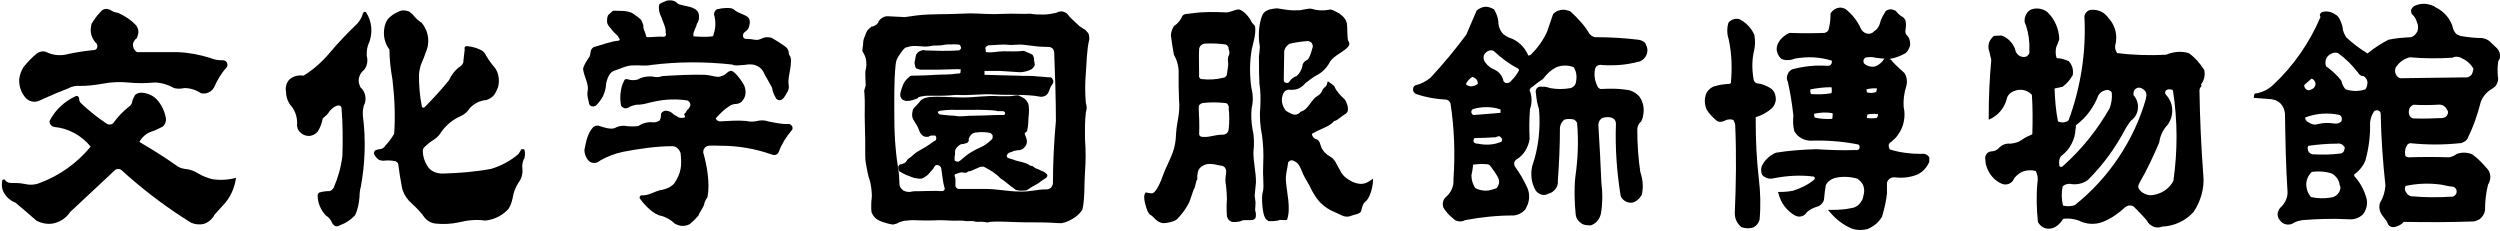 <svg xmlns="http://www.w3.org/2000/svg" viewBox="0 0 584.8 54.1">
<g>
	<path d="M383.3,9.3c-3.3-0.4-6.7-0.6-10-0.6c-0.1,0-0.1,0-0.2,0c-0.5-0.1-1-0.4-1.3-0.8c-1.1-1.9-2.6-3.5-4.3-5.1
		c-0.4-0.3-0.9-0.4-1.4-0.5c-1-0.1-2,0.2-2.7,0.9l-0.1,0.1l-1.4,4.1c-0.9,2-2.2,3.8-3.8,5.4l0,0c-0.2,0.1-0.4,0.2-0.6,0.2
		c-0.8-2-2.5-3.6-4.5-4.2c-0.4-0.2-0.8-0.4-1.2-0.7c-0.8-0.7-1.3-1.8-1.3-3c-0.1-0.9-0.4-1.9-0.9-2.7l-0.1-0.2
		c-0.5-0.3-1-0.5-1.6-0.6c-0.9-0.1-1.9,0.3-2.5,0.9L343,8.1c-2.6,3.5-5.4,6.9-8.4,10.1c-1,0.8-2.1,1.4-3.3,1.7l-0.1,0
		c-0.2,0.1-0.4,0.2-0.5,0.4c-0.2,0.3-0.2,0.7-0.1,1c0.1,0.3,0.4,0.6,0.7,0.7c2.3,0.8,4.7,1.2,7,1.3c0.1,0,0.2,0.1,0.3,0.1
		c0.3,0.1,0.6,0.5,0.7,0.8c0.9,5.8,1.1,11.7,0.7,17.6c0,0.2,0,0.4,0,0.6c0,1.4-0.7,2.8-1.8,3.7c-0.1,0.1-0.3,0.3-0.4,0.5
		c-0.3,0.5-0.4,1.2-0.2,1.8l0,0.1c0.6,1,1.4,1.9,2.2,2.5c0.3,0.3,0.6,0.6,1.1,0.7c0.6,0.2,1.3,0.1,1.8-0.2c3.7-0.7,7.5-1.1,11.4-1.1
		c1-0.1,2-0.6,2.7-1.4c0.1-0.2,0.2-0.4,0.3-0.6c0.7-1.3,0.8-3,0.2-4.4c-0.8-1.8-1.8-3.5-2.9-5c-0.2-0.3-0.2-0.6-0.2-0.9
		c0.1-0.4,0.3-0.7,0.7-0.9c1.6-1,2.6-2.8,2.9-4.6l0-0.1l0-0.1c-0.1-2.2-0.1-4.6,0.1-6.9c0.5-1.4,0.5-3-0.1-4.4c0-0.1,0-0.2,0.1-0.2
		c0.1-0.3,0.3-0.5,0.6-0.6l0.1-0.1c0.7-0.6,1.5-1.2,2.3-1.7l0.1-0.1c0.8-1.1,1.8-2,2.9-2.6c1.3-0.6,2.9-0.6,4.2-0.1
		c0.6,0.9,0.8,2,0.6,3.2c0,0.3-0.1,0.5-0.2,0.8c-0.2,0.4-0.7,0.8-1.1,0.9c-1.6,0.3-3.3,0.3-4.8,0c-0.6-0.2-1.3-0.4-1.9-0.3
		c-0.2-0.1-0.5,0-0.7,0c-0.3,0.1-0.6,0.4-0.7,0.7c-0.1,0.3-0.1,0.6,0,0.9c0.1,1.2,0.3,2.5,0.7,3.6c0.4,4.5-0.1,9.1-1.6,13.4
		c-0.4,1.9-0.2,3.9,0.8,5.6c0.3,0.5,0.8,0.8,1.3,1c0.6,0.2,1.2,0.1,1.7-0.2c0.5-0.1,1-0.4,1.4-0.8c0.6-0.6,0.9-1.4,0.8-2.1
		c0.3-4.1,0.5-8.3,0.5-12.6c0.1-0.7,0.5-1.4,1-1.8c0.6-0.2,1.3-0.2,2-0.1c0.1,0,0.2,0,0.3,0.1c0.3,0.1,0.5,0.4,0.7,0.7
		c0.4,4.2,0.2,8.5-0.4,12.7c-0.3,2.9-0.2,5.9,0.1,8.9c0.1,0.7,0.5,1.3,1,1.7c0.5,0.5,1.2,0.7,2,0.7c0.2,0,0.3,0,0.5,0l0.1,0
		c0.2-0.1,0.4-0.2,0.6-0.3c0.9-0.5,1.5-1.5,1.7-2.5c0.4-2.4,0.4-4.8,0.1-7.1c-0.2-4.4-0.4-8.9-0.7-13.4c0-0.1,0-0.3,0-0.4
		c0.1-0.6,0.4-1.1,0.9-1.4c0.6-0.2,1.4-0.3,2.1-0.1c0.3,0.1,0.5,0.2,0.7,0.4c0.3,0.3,0.4,0.7,0.4,1.1c-0.2,5.6,0.2,11.2,1.1,16.8
		c0.1,0.4,0.4,0.7,0.6,0.9c0.5,0.5,1.3,0.8,2.1,0.7c0.9-0.2,1.6-0.8,2.1-1.6l0.1-0.1c0.5-1.8,0.3-3.7-0.3-5.5
		c-0.5-3.3-0.7-6.6-0.7-9.9v-0.1c0-0.7,0.4-1.4,0.9-1.8l0.1-0.2c0.1-0.3,0.3-0.6,0.3-0.9c0.4-1.6,0.2-3.3-0.8-4.7
		c-0.8-0.9-1.9-1.5-3-1.6c-1.9-0.3-3.8-0.3-5.7-0.2c-0.2,0-0.3,0-0.5,0c-0.2-0.1-0.5-0.3-0.6-0.6c-0.7-1.3-0.9-3-0.5-4.3
		c0.1-0.2,0.2-0.4,0.4-0.5c0.3-0.2,0.7-0.3,1.1-0.2c2.9,0.2,5.8,0,8.7-0.8l0.1,0c0.8-0.3,1.4-0.9,1.7-1.7l0,0
		c0.3-0.8,0.2-1.6-0.2-2.3C384.9,9.9,384.1,9.4,383.3,9.3z M349.2,16.1c-0.9-0.4-1.7-1.2-2.1-2.1c-0.1-0.5-0.1-1,0.2-1.4
		c0.3-0.4,0.7-0.7,1.2-0.8c0.4-0.1,0.8,0,1,0.2c1.7,1.6,3.6,3,5.7,4.1c0.1,0.1,0.1,0.2,0.1,0.3c0,0.1,0,0.1,0,0.1
		c-0.4,0.8-1,1.6-1.7,2.3l-0.1,0.1c-0.2,0.3-0.5,0.5-0.8,0.5c-0.3,0.1-0.7,0-0.9-0.3c0,0-0.1-0.1-0.1-0.1c-0.2-1.1-0.9-2.1-1.9-2.6
		C349.7,16.3,349.4,16.2,349.2,16.1z M344.8,26.9c-0.2,0-0.4-0.1-0.5-0.3c-0.1-0.2-0.2-0.4-0.1-0.6c0-0.2,0.2-0.4,0.4-0.5l0,0
		c2.1-0.6,4.4-0.6,6.4,0.1c0,0.3,0,0.5,0,0.8C349,26.6,346.9,26.7,344.8,26.9z M344.6,38.5c0.9-0.1,1.9-0.2,3-0.1
		c0.4,0,0.8,0.1,1,0.4c0.6,0.8,1.2,1.6,1.7,2.5l0,0c0.4,0.6,0.5,1.4,0.2,2c-0.1,0.2-0.2,0.5-0.4,0.7c-0.8,0.3-1.7,0.6-2.5,0.6
		c-0.9,0-1.7-0.2-2.5-0.6c-0.6-0.9-0.9-1.9-0.9-3C344.4,40.2,344.5,39.4,344.6,38.5z M351.3,33c0,0.1-0.1,0.2-0.2,0.2
		c-1.7,0.7-3.6,0.8-5.4,0.4l-0.1,0l-0.1,0c-0.2,0-0.5-0.1-0.6-0.2c-0.2-0.2-0.3-0.4-0.2-0.6c0-0.2,0.1-0.4,0.2-0.5
		c1.6,0,3.3-0.1,5-0.2l0.1,0l0.1-0.1c0.2-0.1,0.5-0.2,0.7-0.1c0.2,0.1,0.4,0.3,0.5,0.5l0,0C351.4,32.5,351.4,32.8,351.3,33z
		 M344.1,20.2c-0.4,0-0.9-0.2-1.2-0.5c0.3-0.7,0.8-1.3,1.5-1.7c0.4,0.1,0.7,0.3,1,0.6c0.2,0.3,0.3,0.7,0.3,1
		C345.2,20,344.6,20.2,344.1,20.2L344.1,20.2z"/>
	<path d="M410.7,28.5c0-0.4,0-0.7,0-1.1c1.4-0.4,2.7-1.1,3.8-2.1c0.5-0.5,0.9-1.3,0.9-2.1c0-0.9-0.3-1.8-1-2.4
		c-1-0.7-2.2-1.2-3.4-1.3c-0.1,0-0.2-0.1-0.4-0.2c-0.2-0.2-0.4-0.5-0.4-0.8c-0.4-2.2-0.4-4.5,0.1-6.6c0.3-1.2,0.3-2.5,0.1-3.6l0-0.1
		c-0.7-1.6-1.9-2.9-3.5-3.7c-0.2-0.1-0.5-0.1-0.7-0.1h0c-0.7,0-1.3,0.3-1.8,0.8l-0.1,0.2c-0.4,1.3-0.3,2.7,0.1,3.9
		c0.7,3.3,0.8,6.6,0.5,10c0,0.1,0,0.2-0.1,0.2c-0.1,0.1-0.2,0.1-0.2,0.1l0,0l0,0c-1.2,0.1-2.4,0.2-3.6,0.6l-0.1,0
		c-0.9,0.4-1.6,1.1-1.9,2c-0.3,1-0.3,2.2,0.2,3.4c0.6,1,1.4,1.8,2.2,2.5c0.2,0.2,0.6,0.4,0.9,0.4c0.4,0,0.9-0.1,1.2-0.3
		c0.6-0.3,1.4-0.4,2-0.1c0.2,0.4,0.4,0.8,0.4,1.2c0.3,6.9,0.2,13.7-0.1,20.5v0.1c0,1.2,0.5,2.3,1.4,3.1l0.1,0.1
		c0.5,0.2,1.1,0.3,1.6,0.3c0.4,0,0.9-0.1,1.3-0.2l0.1-0.1c0.6-0.3,1.1-1,1.3-1.7c0.3-3.3,0.2-6.6-0.2-9.8
		C410.9,37.2,410.7,32.8,410.7,28.5z"/>
	<path d="M450.7,36.2c-0.4-0.2-0.8-0.3-1.3-0.2c-2.4,0-4.9-0.3-7.2-1c-0.1-0.1-0.2-0.1-0.2-0.2c-0.2-0.3-0.2-0.6-0.2-0.9
		c0.1-0.3,0.3-0.6,0.6-0.7l0.1-0.1c0.6-0.5,1.1-1,1.5-1.6c1.4-1.9,1.8-4.4,1.3-6.5c-0.1-1.6,0.1-3.2,0.6-4.8c0.3-1,0.2-2.2-0.4-3.1
		l-0.1-0.1c-0.9-0.8-1.9-1.7-2.8-2.7c-0.1-0.2-0.2-0.3-0.4-0.4c-0.1-0.1-0.2-0.1-0.3-0.1c1.4-0.2,2.7-0.7,3.9-1.4
		c0.5-0.5,0.8-1.1,1-1.7c0.1-0.9-0.1-1.8-0.7-2.4c-0.3-0.3-0.4-0.6-0.4-1c0.1-0.7,0.2-1.4,0.1-2.1c0-0.2-0.1-0.4-0.1-0.5
		c-0.2-0.4-0.5-0.7-0.9-0.9c-0.5-0.3-0.9-0.7-1.3-1.2l-0.1-0.1c-0.2-0.1-0.5-0.2-0.8-0.3c-0.6-0.1-1.2,0.1-1.6,0.5L441,2.8
		c-0.5,0.8-1,1.6-1.2,2.5c-0.2,0.9-0.7,1.6-1.5,2.1c-0.1,0.1-0.2,0.1-0.2,0.2c-0.5,0.3-1,0.4-1.6,0.2c-0.5-0.2-1-0.6-1.2-1.1
		c-0.8-1.8-2-3.3-3.6-4.6c-0.5-0.2-1-0.4-1.5-0.3c-0.8,0.1-1.4,0.5-1.9,1.2l-0.1,0.1l0,0.1c0,1.1-0.1,2.3-0.4,3.5
		c0,0.2-0.1,0.4-0.2,0.5c-0.2,0.3-0.5,0.4-0.8,0.5c-2.7,0.1-5.4,0.1-8,0l-0.1,0l-0.1,0c-1.2,0.5-2.3,1.5-2.8,2.7
		c-0.1,0.3-0.2,0.6-0.2,1c0,0.9,0.4,1.7,1,2.3l0.2,0.1c0.1,0,0.1,0.1,0.2,0.1c0.9,0.3,2,0.2,2.9-0.2c2.9-0.5,5.8-0.4,8.6,0.5
		c0,0.1,0,0.2,0,0.3c0,0.3-0.1,0.5-0.3,0.7c-0.2,0.2-0.5,0.2-0.8,0.2c-2.7-0.2-5.4,0.1-8.1,0.8c-0.5,0.2-0.9,0.6-1.1,1.1
		c-0.3,0.6-0.3,1.3,0,1.8c0.6,2.6,1,5.2,1.3,7.9c-0.1,1.2-0.1,2.4,0.2,3.6l0.1,0.2c0.2,0.3,0.4,0.6,0.6,0.8c0.9,0.9,2.2,1.4,3.5,1.3
		c3.6-0.1,7.3,0.2,10.8,0.9c0,0,0.1,0.1,0.1,0.1c0.2,0.1,0.2,0.4,0.2,0.6c0,0.2-0.1,0.4-0.3,0.5c-0.2,0.1-0.4,0.2-0.6,0.1l-0.1,0
		l-0.1,0c-2.9,0.1-6,0-9-0.2c-3.1,0.1-6.3,0.3-9.3,0.8l-0.1,0c-1.3,0.5-2.4,1.5-3.1,2.6c-0.1,0.2-0.2,0.4-0.3,0.6
		c-0.2,0.6-0.2,1.4,0.1,2l0.1,0.1c0.2,0.2,0.3,0.3,0.5,0.4c0.6,0.4,1.4,0.5,2.1,0.3c3.1-0.6,6.2-0.8,9.3-0.4c0.1,0,0.1,0,0.2,0.1
		c0.1,0.1,0.1,0.2,0.1,0.3c0,0.1,0,0.2-0.1,0.3c-1.4,1.2-3.1,2-4.9,2.6c-1,0.2-2,0.3-3,0.3l-0.6,0l0.2,0.6c0.5,2,1.9,3.8,3.6,4.8
		c0.5,0.3,1.1,0.5,1.7,0.3c0.5-0.1,1-0.5,1.3-1c0.7-0.6,1.5-1,2.5-1.3c0.2-0.1,0.5-0.2,0.7-0.4c0.5-0.4,0.8-1,0.8-1.5
		c0.1-1,0.2-2.1,0.4-3.1c0.4-0.8,1.1-1.3,1.9-1.6c1.8-0.5,3.7-0.4,5.5,0.1c0.4,0.3,0.8,0.7,1.1,1.1c0.5,0.8,0.6,1.9,0.3,2.8l0,0.1
		c-0.1,0.5-0.2,0.9-0.5,1.3c-0.5,0.9-1.4,1.5-2.4,1.6c-1.4,0.3-2.9,0.4-4.3,0.4l-1.1,0l0.7,0.8c1.3,1.5,2.9,2.7,4.7,3.5
		c0.7,0.3,1.5,0.4,2.3,0.4c0.5,0,1-0.1,1.5-0.2c1.5-0.6,2.7-1.6,3.5-3l0-0.1c0.5-1.7,0.9-3.4,1.1-5.2v-2.6c0.1-0.3,0.3-0.6,0.5-0.8
		c0.4-0.3,0.9-0.5,1.5-0.4c1.7,0.2,3.5,0,5.2-0.7c1.2-0.6,2.1-1.6,2.7-2.9l0-0.1c0-0.2,0-0.4,0-0.6
		C451.4,36.9,451.2,36.5,450.7,36.2z M438.9,21.5c-0.7,0.3-1.5,0.3-2.2,0.1l-0.1-0.7c0.8-0.2,1.7-0.3,2.5-0.2
		C439,21,438.9,21.3,438.9,21.5z M439.3,26.7c0,0.2,0,0.4-0.1,0.6c-0.1,0.1-0.1,0.2-0.2,0.3c-0.8,0.1-1.5,0.1-2.3,0l0.1-0.8
		C437.5,26.6,438.4,26.6,439.3,26.7z M440.3,14.4c-0.5,0.5-1,0.9-1.6,1.1c-0.2,0.1-0.4,0.1-0.6,0.1c-0.8,0-1.5-0.2-2.1-0.8
		c-0.1-0.2-0.1-0.4-0.1-0.6c0-0.3,0.2-0.5,0.4-0.7c0.8-0.2,1.6-0.2,2.4,0c0.7,0.1,1.4,0.2,2.1,0.2C440.6,14,440.4,14.2,440.3,14.4z
		 M428.5,21.4c0,0.1-0.1,0.3-0.1,0.4c-1.6,0.3-3.2,0.3-4.8,0.2c-0.1-0.4-0.2-0.7-0.1-1.1c1.6-0.3,3.2-0.5,4.9-0.5
		C428.5,20.6,428.5,21,428.5,21.4z M428.7,26.5c0,0.4,0,0.9-0.1,1.3c-1.4,0.1-2.8,0-4.1-0.3c-0.1-0.3-0.2-0.6-0.1-0.9
		C425.8,26.3,427.3,26.2,428.7,26.5z"/>
	<path d="M514.9,19.7c0.7-0.9,1-2.2,0.7-3.4l-0.1-0.1c-0.9-1.4-2-2.7-3.4-3.7l-0.2-0.1c-1.7-0.5-3.6-0.3-5.2,0.4
		c-3.8,0.2-7.7,0.1-11.5-0.4c0,0,0,0,0-0.1c-0.4-0.5-0.5-1.2-0.4-1.8c0.1-0.3,0.2-0.7,0.2-1.1c0.2-1.9-0.5-3.8-1.8-5.2
		c-0.1-0.2-0.3-0.4-0.6-0.7c-0.9-0.9-2.2-1.3-3.4-1.2c-0.4,0-0.8,0.2-1.1,0.5c-0.4,0.4-0.6,0.9-0.5,1.4c0.4,8.1-0.9,16.3-3.7,23.9
		c-0.3,0.3-0.6,0.4-1,0.5c-0.5,0.1-1,0-1.5-0.2c-0.5-2.5-0.7-5.1-0.8-7.7l1.9-0.4l0.1-0.1c0.9-0.7,1.6-1.5,2.1-2.4l0.1-0.1
		c0.1-0.2,0.1-0.4,0.1-0.5c0.1-1-0.2-2-0.9-2.8l-0.1-0.1c-0.9-0.4-1.8-0.7-2.8-0.7c-0.3-0.8-0.3-1.8-0.1-2.6
		c0.3-0.6,0.5-1.2,0.7-1.8l0-0.1l0-0.1c-0.1-2.2-1-4.4-2.6-6c-0.1-0.1-0.1-0.1-0.2-0.2c-0.9-0.7-2.2-1-3.4-0.7
		c-0.8,0.2-1.4,0.8-1.7,1.6c-0.3,0.7-0.3,1.6,0.1,2.2c0.6,1.8,0.9,3.8,0.8,5.7l0,0.3c0.1,0.3,0,0.7-0.3,1c-0.4,0.5-1.1,0.5-1.7,0.3
		c-0.6-0.2-1-0.7-1.2-1.2c-0.1-0.2-0.1-0.5-0.2-0.7c-0.6-1.4-1.7-2.5-3.1-3l-0.1,0l-1.7,0.1l-0.1,0.1c-0.2,0.2-0.5,0.5-0.7,0.8
		c-0.5,0.8-0.6,1.8-0.3,2.6c0.1,0.6,0.3,1.1,0.4,1.7l0.1,0.4c-0.4,4.3-0.6,8.7-0.6,13.1l0,0.9l0.8-0.4c1.8-1,3.1-2.8,3.5-4.8
		c0.2-0.5,0.6-1,1.2-1.3c0.6-0.3,1.2-0.5,1.9-0.5c1,0,2,0.4,2.7,1.2c0.2,3,0.2,6.1,0.1,9.2c-0.9,0.4-1.8,0.8-2.6,1.4
		c-0.7,0.5-1.6,0.7-2.5,0.8l-0.1,0c-1-0.1-2,0.3-2.7,1.1c-0.4,0.4-1,0.7-1.6,0.7c-0.5,0-1,0.3-1.2,0.6c-0.3,0.4-0.4,0.9-0.3,1.3
		c0,0.5,0.1,1.1,0.3,1.7c0.6,1.8,1.9,3.3,3.6,4c0.5,0.2,1.1,0.2,1.6,0c0.5-0.2,1-0.6,1.2-1.2c0.4-0.6,1-1.1,1.7-1.5
		c1-0.5,2.3-0.6,3.4-0.3c0.4,0.8,0.6,1.7,0.4,2.7c-0.3,3-0.2,6.1,0.1,9.2l0.1,0.2c0.3,0.4,0.6,0.8,1,1c0.5,0.3,1,0.4,1.5,0.4
		c0.3,0,0.7-0.1,1-0.2c1-0.4,1.8-1.2,2.3-2.1c1.3-0.2,2.6,0,3.7,0.4c1.7,0.9,3.8,1,5.6,0.3c2-0.8,3.8-2.1,5.3-3.5
		c0.2-0.1,0.4-0.2,0.6-0.3c0.5-0.1,1,0,1.3,0.2c1.1,1.1,2.2,2.2,3.1,3.3c0.3,0.6,0.7,1,1.3,1.3c0.7,0.4,1.5,0.4,2.3,0.1
		c2.7-0.1,5.4-1.3,7.3-3.4c1.7-2.5,2.6-5.6,2.3-8.6v0c-0.5-6.6-0.8-13.3-0.9-19.8c0-0.4,0.2-0.8,0.5-1.1
		C514.8,19.8,514.9,19.7,514.9,19.7z M508.1,25.3c-0.1-1.2-0.7-2.4-1.5-3.2c-0.1-0.2-0.2-0.4-0.1-0.6c0-0.2,0.2-0.4,0.4-0.5
		c0.1,0,0.2-0.1,0.3-0.1c0,0,0.1,0,0.1,0l0.1,0l0.1,0c0.2,0,0.4,0,0.6,0.1c0.1,0.1,0.2,0.2,0.2,0.2c1.1,7,1.1,14.1,0.1,21.1
		c-0.8,1.6-2.4,2.8-4.2,3.2c-0.2,0-0.3,0.1-0.5,0.1c-0.9,0.2-1.9-0.1-2.6-0.6c-0.2-0.2-0.4-0.3-0.6-0.6c-0.2-0.2-0.4-0.6-0.3-0.9
		c0-0.2,0.1-0.4,0.2-0.6c1.8-3.1,3.3-6.3,4.7-9.6l0-0.1c0.2-1.3,0.7-2.5,1.5-3.5C507.7,28.6,508.3,26.9,508.1,25.3z M485.6,29.3
		c2.3-1.7,4.2-4.2,5.2-6.9c0.3-0.6,0.8-1,1.4-1.2c0.1,0,0.2-0.1,0.3-0.1l0.1,0c0.3-0.1,0.6-0.1,0.9,0.1c0.3,0.1,0.5,0.4,0.5,0.6
		c0.1,1.2-0.1,2.4-0.5,3.5c-2.9,5.1-6.6,9.7-11,13.6c-0.2,0.2-0.5,0.2-0.7,0c-0.1-0.1-0.1-0.2-0.1-0.3l0-0.1l0-0.1
		c-0.1-0.6,0-1.2,0.3-1.7c0.1-0.2,0.3-0.3,0.4-0.4c1.8-1.4,3-3.7,3.1-6C485.6,29.9,485.6,29.6,485.6,29.3z M482.5,43.6
		c0.4-0.4,1-0.6,1.6-0.6h0.1c1.4,0.3,3,0,4.2-0.9l0.1-0.1c3.5-3.5,6.4-7.5,8.7-11.9c0.4-0.7,0.9-1.4,1.3-1.9c1-0.7,1.6-1.9,1.6-3
		c0.1-1.1-0.3-2.1-1-2.9c-0.1-0.4,0-0.8,0.1-1.1c0.2-0.4,0.6-0.6,1-0.7c0.1,0,0.2,0,0.3,0c0.5,0.1,1,0.4,1.3,0.8
		c0.3,0.4,0.4,1,0.2,1.5c0,0,0,0.1,0,0.1l0,0.1c-2.7,9.7-8.8,18.8-16.7,25c-0.9,0.3-1.8,0.3-2.7,0.1C482.2,46.6,482.2,45,482.5,43.6
		z"/>
	<path d="M584.8,13.3c0.1-0.7-0.2-1.5-0.7-2l-1.8-1.7c-0.5-0.4-1.1-0.6-1.7-0.7c-1.7,0-3.4-0.2-5.1-0.5c-0.2-0.1-0.4-0.2-0.7-0.3
		c-0.6-0.4-1-1.2-1.1-1.9c-0.6-1.9-2-3.5-3.8-4.4c-0.4-0.3-0.8-0.5-1.2-0.6c-1.3-0.5-2.9-0.4-4.1,0.3c-0.2,0.2-0.4,0.4-0.5,0.6
		c-0.2,0.4-0.1,0.8,0.1,1.2c0.6,0.5,1,1.2,1.2,2c0.3,0.6,0.3,1.3,0.1,2c-0.3,0.6-0.8,1.2-1.5,1.4c-1.8,0.1-3.6,0.2-5.3,0.6
		c-1.8,0.9-3.4,2-4.9,3.2c-1.8-1.1-3.5-2.4-5-3.8C548.4,8,548,7.2,548,6.5c-0.2-0.9-0.5-1.8-1-2.5c-0.2-0.2-0.4-0.5-0.7-0.6
		c-0.8-0.6-2-0.9-3-0.6c0,0-0.1,0-0.1,0c-0.2,0.1-0.4,0.3-0.5,0.5c-0.1,0.2,0,0.5,0.1,0.7c-2.5,5.9-6.3,11.4-10.9,15.7
		c-1.2,1.2-2.8,2-4.5,2.2c-0.1,0.3-0.2,0.7-0.2,1c1.4,0.1,2.8,0.2,4.1,0.3c0.6,0.1,1.3,0.3,1.8,0.7c0.8,0.6,1.3,1.6,1.4,2.7
		c0.1,6.1,0.2,12.3,0.6,18.3c0,0.1,0,0.2,0,0.2c0,1.3-0.7,2.6-1.7,3.5c-0.3,0.3-0.5,0.8-0.6,1.2c-0.1,0.6,0.1,1.3,0.5,1.7
		c0.3,0.5,0.9,0.9,1.5,1c0.6,0.1,1.3,0,1.8-0.4c0.6-0.3,1.3-0.5,1.9-0.6c3.6-0.3,7.4-0.4,11-0.2c1.2,0.1,2.3-0.3,3.2-1.1
		c0.8-1,1.2-2.4,0.9-3.7c-0.5-1.9-1.5-3.8-2.8-5.2c0,0-0.1-0.1-0.1-0.2c0-0.1,0-0.2,0-0.3c0.1-0.1,0.2-0.2,0.3-0.2
		c1-0.8,1.8-1.8,2.3-3c0.8-2.9,1.2-5.9,1.1-8.9c0.1-0.8,0.3-1.7,0.8-2.4c0-0.1,0.1-0.1,0.1-0.2c0.2-0.2,0.4-0.3,0.7-0.3
		c0.3,0,0.5,0.1,0.7,0.3c0.2,0.2,0.2,0.5,0.2,0.7c0.1,5.5,0.5,11.1,1.1,16.6c-0.1,1.4-0.5,2.8-1.2,3.9c-0.1,0.2-0.2,0.5-0.2,0.7
		c-0.1,0.8,0.1,1.6,0.6,2.3l1.2,1.6c0.1,0.4,0.3,0.8,0.6,1c0.3,0.2,0.8,0.3,1.2,0.2c0.8-0.2,1.6-0.6,2.1-1.2
		c5.4,0.1,11,0.1,16.4-0.1c0.5-0.1,0.9-0.3,1.3-0.5c0.7-0.5,1.2-1.3,1.3-2.2c0-2,0.2-3.9,0.7-5.9c0.2-0.3,0.3-0.6,0.4-0.9
		c0.3-0.9,0.1-1.9-0.4-2.6c-1.1-1.3-2.3-2.6-3.7-3.6c-1.2-0.5-2.5-0.5-3.6-0.1c-0.5,0.4-1.2,0.7-1.8,0.8c-3.1-0.1-6.3-0.1-9.5,0
		c0,0,0,0,0,0c-0.2,0-0.4-0.1-0.6-0.2c-0.2-0.2-0.2-0.4-0.2-0.6c-0.1-0.7,0.1-1.5,0.5-2.1c0,0,0-0.1,0.1-0.1
		c0.2-0.2,0.4-0.3,0.7-0.3c3.8,0.4,7.7,0.4,11.5,0c0.2,0,0.4,0,0.5-0.1c0.6-0.2,1.2-0.6,1.4-1.2c1.2-2.4,2.1-5,2.8-7.6
		c0.3-1.6,1.4-3,2.8-3.8c0.3-0.2,0.6-0.4,0.8-0.6c0.5-0.6,0.8-1.5,0.6-2.3c-0.1-1.2-0.1-2.4,0.1-3.6C584.6,14,584.8,13.7,584.8,13.3
		z M539,19.9c0.6-0.5,1.1-1,1.7-1.5c0.4,0.1,0.7,0.4,0.8,0.7c0.2,0.3,0.2,0.7,0,1.1c-0.1,0.2-0.3,0.5-0.6,0.6
		c-0.3,0.2-0.6,0.3-0.9,0.3c-0.3,0-0.6-0.2-0.8-0.5C539,20.3,539,20.1,539,19.9z M539.4,28.1c-0.1-0.2-0.2-0.4-0.2-0.6
		c2.5-1,5.5-1.2,8.1-0.6c0.3,0.2,0.5,0.5,0.5,0.8c0,0.3,0,0.6-0.2,0.8c-0.4,0.3-1,0.5-1.5,0.4c-1.3-0.2-2.6-0.2-3.8,0.1
		c-0.6,0.2-1.2,0.2-1.8-0.1c-0.1-0.1-0.2-0.1-0.3-0.2C539.9,28.6,539.6,28.4,539.4,28.1z M547.4,44.4c-0.2,0.7-0.7,1.3-1.4,1.6
		c-0.2,0.1-0.5,0.2-0.8,0.2c-1.5,0.3-3.1,0.2-4.6-0.1c-0.8-0.9-1.2-2.1-1.1-3.4c0.1-0.9,0.6-1.9,1.3-2.5c1.6-0.2,3.2-0.1,4.7,0.4
		c1,0.6,1.7,1.6,1.8,2.7C547.5,43.6,547.5,44,547.4,44.4z M548.2,35.5c-0.2,0.2-0.4,0.4-0.7,0.4c-2.1,0.3-4.3,0.3-6.4,0.2
		c-0.4,0-0.7-0.2-1-0.5c-0.2-0.3-0.3-0.7-0.3-1c0-0.2,0.1-0.3,0.2-0.5c2.2-0.3,4.4-0.5,6.7-0.5c0.4-0.1,0.9,0,1.3,0.3
		c0.2,0.2,0.4,0.4,0.5,0.6C548.4,34.9,548.4,35.2,548.2,35.5z M553.3,20.9c-1.5,0.5-3.1,0.5-4.6,0c-0.5-0.5-0.9-1.3-1-2
		c-1-1.3-2.3-2.5-3.6-3.4c-0.2-0.6-0.2-1.3,0.1-1.9c0.3-0.6,0.9-1,1.5-1.2c0.4-0.1,0.8-0.1,1.2,0c1.8,1.3,3.4,2.9,4.7,4.6
		c0.2,0.4,0.6,0.7,1,0.8c0.1,0,0.2,0,0.3,0c0.5,0.3,0.8,0.8,0.9,1.4C553.8,20,553.6,20.5,553.3,20.9z M562.7,43.5
		c2.7-0.6,5.6-0.7,8.4-0.3c0.9,0.2,1.8,0.4,2.8,0.5c0.3,0.1,0.6,0.4,0.7,0.7c0.1,0.3,0.1,0.7-0.1,1c-0.2,0.3-0.5,0.6-0.8,0.6
		c0,0-0.1,0-0.1,0c-3.2,0.2-6.4,0.2-9.6-0.1c-0.5-0.1-1-0.5-1.2-1C562.5,44.6,562.5,44,562.7,43.5z M572.5,26.8
		c-0.1,0.3-0.4,0.6-0.7,0.7c-0.1,0-0.2,0-0.3,0.1c-2.3,0.1-4.7,0.2-7.1,0.1c-0.5-0.2-0.8-0.6-0.9-1.1c-0.1-0.5,0-1,0.2-1.4
		c0.2-0.3,0.6-0.6,0.9-0.7c1.8,0.1,3.7,0.1,5.5,0c0.6-0.1,1.3,0,1.7,0.4c0.3,0.2,0.5,0.6,0.7,0.9C572.7,26.1,572.7,26.5,572.5,26.8z
		 M578.2,17.4c-0.3,0.4-0.7,0.6-1.1,0.7c-0.1,0-0.2,0-0.3,0c-5.1,0.1-10.3,0.1-15.3,0.2c-0.5-0.1-0.9-0.5-1.1-1
		c-0.2-0.5-0.2-1,0-1.5c0.1-0.2,0.2-0.3,0.3-0.4c0.7-1,1.8-1.7,3-2c3.3,0.3,6.7,0.3,10,0.1c0.5-0.3,1.1-0.3,1.7-0.1
		c0.1,0,0.3,0.1,0.4,0.2c1.2,0.5,2.2,1.4,2.8,2.5C578.5,16.5,578.4,17,578.2,17.4z"/>
	<path d="M278.4,47.5C278.4,47.5,278.4,47.5,278.4,47.5C278.4,47.6,278.4,47.7,278.4,47.5z"/>
	<path d="M293.2,35.6c0.2-1.8,0.2-3.6-0.2-5.3c-0.3-1.7-0.4-3.4-0.2-5.1c0.4-1.6,0.3-3.2-0.1-4.8c-0.4-2.9-0.4-5.9,0.1-8.8
		c0.4-1.8,1-3.5,0.8-5.3c0-0.4-0.8-0.9-0.9-1.3c-0.5-1-1.7-2.5-2.9-2.8c-0.8,0-2.1,0.7-2.9,0.7c-3-0.1-5-0.2-8,0.2
		c-0.5,0.1-1,0.1-1.6,0.2c-0.1,0-0.2,0-0.3,0.1c-0.3,0.1-0.5,0.4-0.6,0.7c-0.4,0.8-1,1.5-1.8,2c-0.4,0.7-0.7,1.4-0.7,2.2
		c0.2,1.5,0.4,3,0.7,4.5c0.8,1.4,1.2,3,1.1,4.6c0,2,0,4,0.1,6c0.3,3.2-0.5,4.8-0.7,7.9c-0.1,3.5-1,5-2.4,8.1
		c-0.2,0.4-0.7,1.7-1.1,2.8c-0.5,1.2-1.3,2.8-2,3c-0.4,0.1-1.6-0.2-1.6-0.2c-0.1,0.1-0.3,0.5-0.3,0.6c-0.1,0.3,0,0.9,0,1.2
		c0.1,0.8,0.7,3,1.3,3.4c0.9,0.5,1,1,1.9,1.6c0.4,0.2,0.8,0.4,1.3,0.4c0.8,0,2.7-0.4,3.2-1c1.1-1.1,2.1-2.5,2.8-3.9
		c0.2-0.5,1.1-3.3,1.1-3.1c0.3-0.3,0.4-1.9,0.8-2.3c-0.1-0.6,0-1.3,0.2-2c0-0.1,0.1-0.1,0.1-0.2c0.4-0.7,1.1-1.1,1.9-1.3
		c1.5-0.2,2.1,0.2,3.6,0.4c0.4,0.1,0.7,0.4,0.8,0.7c0.2,0.4,0.1,0.7,0.1,1.2c-0.2,0.9-0.2,1.9,0,2.8c0.1,1,0.2,2.1,0.2,3.1
		c-0.1,1.3-0.1,2.6,0,3.9c0,0.2,0.1,0.4,0.2,0.6c0.2,0.4,0.6,0.7,1,0.8c0.4,0.1,1.7,0,2.1-0.2c0.7-0.5,2.7,0.1,3.2-0.5
		c0,0,0-0.1,0.1-0.1c0.3-0.4,0.2-1.5,0-1.9l0.1-1.8l-0.2-1.7c0.1-1,0.2-2.1,0.3-3.1C293.8,40.2,293.2,38.1,293.2,35.6z M287.4,30.3
		c0,0.4-0.3,0.8-0.6,1c-0.2,0.1-0.4,0.2-0.6,0.2c-0.9,0-1.7,0.1-2.6,0.3c-0.8,0.2-1.7,0.3-2.5,0.2c-0.2,0-0.4-0.2-0.5-0.3
		c-0.1-0.2-0.1-0.3-0.1-0.5c0.1-1.5,0-4.4-0.1-5.9c0-0.3,0-0.6,0.2-0.8c0.2-0.2,0.4-0.3,0.7-0.4c1.7-0.2,3.5-0.2,5.3,0
		c0.3,0,0.6,0.2,0.7,0.5c0.1,0.2,0.2,0.4,0.1,0.7C287.6,26.4,287.6,29.1,287.4,30.3z M287.4,13.1c-0.3,0.4-0.1,1.4-0.1,1.9
		c0,0.5-0.2,1.7-0.3,2.3c0,0.3-0.1,0.5-0.4,0.7c-0.1,0.1-0.3,0.2-0.5,0.2c-1.6,0.4-3.3,0.5-5,0.3c-0.2,0-0.4-0.1-0.5-0.3
		c-0.1-0.2-0.2-0.4-0.1-0.6v0c0-1.7-0.1-4.5,0-6.2c0.1-0.4,0.3-0.8,0.7-1c0.2-0.1,0.4-0.2,0.7-0.2c1.6-0.1,3.3,0,4.8,0.2
		c0.3,0.1,0.6,0.4,0.7,0.8c0,0.1,0,0.2,0,0.3C287.7,12.1,287.6,12.7,287.4,13.1z"/>
	<path d="M316.3,42.5c-1.3-0.7-2.3-1.4-2.9-2.8c-0.8-1.2-1-2.4-2.3-3.1c-0.9-0.5-1.6-1.2-2-2.1c-0.4-1-0.3-1.6-1.3-2
		c-0.2,0-0.3-0.1-0.5-0.3c-0.2-0.2-0.4-0.5-0.4-0.9c2.4-1.4,4-1.6,5.2-3c0.5,0,1.4-0.8,1.8-1.1c0.6-0.5,1.3-0.6,1.4-1.4
		c0-0.2,0-0.4,0-0.6c0-0.5-0.5-1.8-0.9-2.1c-0.7-0.6-1.9-1.9-2.2-2.8c-0.1-0.3-1.3-1.1-1.6-1.3l-0.3,1c-0.2,0-0.2,0.4-0.4,0.4
		c-0.3,0.2-0.6,0.7-0.7,1c-0.6,1.1-1.2,0.9-2,1.9c-0.7,0.8-1.6,2.4-2.6,2.7c-0.3,0.1-0.5,0.2-0.6,0.4c-0.2,0.2-0.5,0.3-0.8,0.4
		c-0.6,0.2-1.8-0.5-2.4-0.9c-0.2-0.2-0.3-0.4-0.4-0.6c-0.6-1-0.7-2.2-0.3-3.2c0.1-0.3,0.2-0.5,0.4-0.7c0.3-0.3,0.8-0.5,1.3-0.4
		c0.2,0,0.4,0,0.6,0c1.1,0,2.2-0.6,2.9-1.5c0.9-0.7,1.8-1.4,2.7-1.9c1.4-0.7,2.5-1.9,3.2-3.3c1.1-1.4,2.6-1.9,3.9-3.1
		c0.2-0.2,0.4-0.4,0.5-0.7c0.1-0.3,0-0.6-0.2-0.9c-0.3-0.6-0.2-3.2-0.3-3.8c-0.1-1.1-0.7-1.8-1.6-2.5c-0.1-0.1-0.3-0.2-0.5-0.3
		c-0.6-0.3-1.6-1-2.2-0.7c-1.2,0.2-2.6,0.2-3.8-0.2c-1-0.3-2.5,0.4-3.5,0.3c-1.3,0.1-2.5-0.1-3.8-0.3c-0.5-0.1-1-0.2-1.5-0.1
		c-1.1,0.1-2.2,0.4-2.8,1.3c-0.9,1.9-1.1,4.8-0.8,6.9c0.3,1.2-0.2,2.5-0.1,3.8c0,1.8,0,3.7,0.1,5.5c0.3,1.9,0.3,3.8,0.2,5.8
		c-0.2,2.1,0,4.3,0.4,6.3c0.3,2.1,0.4,4.3,0.3,6.5c0,1.7-0.1,1.8,0,3.5c0,1.4,0.2,2.4-0.2,3.7c-0.2,1.2,0,4.5,0.6,5.6
		c0.2,0.4,0.5,0.6,0.8,0.8c0.4,0.1,2.2,0,2.5-0.2c0.3-0.2,1.9,0.2,1.9-0.2c0.9-2.7-0.1-6.2-0.3-9c-0.1-1.5,0.3-2.6,0.5-4.1
		c0-0.2,0.1-0.4,0.3-0.5c0.2-0.2,0.4-0.2,0.7-0.2c1.3,0.5,1.5,0.9,2.1,2.2c0.5,1.4,1.1,2.3,1.9,3.7c0.8,1.8,2,3.6,3,4.4
		c1.7,1.5,2.8,1.7,4.4,2.5c0.1,0,0.1,0.1,0.2,0.1c0.6,0.3,1.4,0.4,2.1,0.1c0.7-0.3,2.1-0.4,2.4-1.1c0.2-0.9,0.4-1.9,1.2-2.4
		c1.1-1.2,1.6-3.7,1.6-5.2C320,42.5,319.1,43.7,316.3,42.5z M300.4,12c0.1-0.7,0.5-1.2,1-1.6c0.1-0.1,0.3-0.2,0.4-0.2
		c1.3-0.3,2.7-0.5,4.1-0.6c0.3,0,0.7,0.2,0.9,0.4c0.2,0.3,0.3,0.6,0.3,0.9c-0.2,0.7-0.7,2.7-1.3,3.1c-0.5,0.2-0.9,0.6-1.1,1.1
		c0,0,0,0.1,0,0.2c-0.2,1-0.7,1.9-1.4,2.5c-0.7,0.2-1.3,0.7-1.7,1.3c-0.1,0.2-0.3,0.3-0.5,0.3c-0.2,0-0.4,0-0.6-0.2
		c-0.2-0.1-0.2-0.3-0.2-0.6L300.4,12z"/>
	<path d="M7.3,23.7c0.7,0.2,1.4,0.1,2-0.2c1.3-0.6,2.7-1.2,4.1-1.8c0.8-0.3,1.7-0.7,2.5-1c0.9-0.5,1.9-0.7,2.9-0.6
		c1.7,0,3.4-0.2,5.1-0.5c2-0.4,4.1-0.5,6.1-0.3c2,0.2,4.1,0.2,6.1,0c1.6,0,3.2,0.5,4.6,1.3c0.8,0.2,1.6,0.2,2.4,0
		c1.4,0,2.7,0.4,3.9,1.2c0.4,0.1,0.9,0.1,1.3,0c0.8-0.2,1.4-0.7,1.8-1.4c0.7-1.6,1.6-3.2,2.8-4.5c0.2-0.2,0.3-0.4,0.3-0.7
		c0-0.3-0.1-0.6-0.3-0.8c-0.2-0.2-0.5-0.3-0.8-0.3c-0.9,0-1.9-0.1-2.8-0.5c-2.5-0.8-5.1-1.3-7.7-1.4h-0.7c-2.9,0-5.9,0-8.8,0
		c-0.2-0.1-0.4-0.2-0.5-0.4c-0.4-0.4-0.5-0.9-0.5-1.5c0.1-0.5,0.4-1,0.8-1.3C32,9,32.2,8.5,32.3,8c0.2-0.7,0-1.4-0.4-2
		c-1.2-1.3-2.7-2.3-4.3-3c-0.7-0.1-1.3-0.3-1.8-0.7C25.4,2.2,25,2,24.7,2.1c-0.4,0-0.9,0.3-1.1,0.6c-0.9,0.9-1.6,1.9-2.2,2.9
		c0,0.2-0.1,0.4-0.1,0.6C21,7.6,21.5,9,22.4,10c0.1,0.1,0.3,0.3,0.3,0.4c0.1,0.3,0.1,0.6,0,0.8c-0.1,0.3-0.4,0.5-0.7,0.5
		c-2,0.2-4,0.5-5.9,0.9c-1.7,0.5-3.6,0.4-5.2-0.4c-0.1,0-0.2,0-0.2-0.1c-0.8-0.2-1.6,0-2.2,0.5c-1.1,0.9-2.1,2-3,3.1
		c-0.5,0.8-0.9,1.8-1,2.8c-0.1,1.7,0.5,3.4,1.7,4.6C6.6,23.4,6.9,23.6,7.3,23.7z"/>
	<path d="M49.6,41.9c-1.1-0.3-2.2-0.7-3.2-1.3c-0.9-0.6-2-1-3.2-1.1c-0.8-0.1-1.5-0.4-2.1-0.9c-2.7-1.9-5.6-3.7-8.5-5.4
		c0.6-1.1,1.6-2,2.8-2.4c0.9-0.3,1.7-0.7,2.5-1.1c0.1-0.1,0.2-0.1,0.3-0.2c0.5-0.5,0.7-1.2,0.6-1.9c-0.3-1.6-1-3.1-2.1-4.3
		c-0.8-0.9-2.1-1.5-3.4-1.6c-0.6-0.1-1.2,0.1-1.7,0.5c-0.3,0.5-0.6,1.1-0.7,1.7c0,0.1,0,0.2-0.1,0.3c-0.1,0.3-0.4,0.6-0.7,0.8
		c-1.4,1.1-2.6,2.4-3.6,3.8c-0.1,0.1-0.3,0.2-0.5,0.3c-0.4,0.1-0.8,0-1.1-0.2c-2.1-1.4-4.1-3-6-4.8c-0.3-0.3-0.4-0.7-0.4-1.1
		c0,0,0-0.1,0-0.1c-0.1-0.2-0.2-0.3-0.3-0.4c-0.2-0.1-0.3-0.1-0.5,0c-2.6,1.2-4.8,3.2-6.1,5.8c0,0.3,0,0.6,0.2,0.8
		c0.2,0.3,0.5,0.5,0.9,0.6c3.3,0.3,6.4,2,8.5,4.6c-3.1,3.8-7.3,6.8-11.9,8.5c-1.2,0.5-2.5,0.5-3.7,0.2c-1-0.2-2-0.2-3-0.2
		c0,0-0.1,0-0.1,0c-0.6,0-1.1-0.3-1.4-0.8c0,0-0.1,0-0.1,0c-0.1,0-0.2,0-0.3,0c-0.1,0.1-0.2,0.2-0.2,0.3c-0.1,0.7-0.1,1.4,0.1,2.1
		c0.5,1.3,1.6,2.5,3,3c1.7,1.4,3.3,2.8,4.9,4.2c1.1,0.6,2.5,0.9,3.8,0.7c1.7-0.3,3.2-1.3,4.1-2.7l10.6-9.9c0.1,0,0.2-0.1,0.2-0.1
		c0.4-0.1,0.7-0.1,1.1,0.1c4.5,4.1,9.4,7.9,14.5,11.2c0.6,0.4,1.3,0.8,1.9,1.2c0.9,0.4,2,0.5,2.9,0.3c1.1-0.3,2.1-1.2,2.6-2.2
		c0.6-0.7,1.3-1.4,1.9-2.1c1.7-1.7,2.8-4.1,3.1-6.5C53.3,42.1,51.4,42.2,49.6,41.9z"/>
	<path d="M85.5,2.8c-0.1-0.1-0.3,0-0.4,0C85.1,2.9,85,3,84.9,3.1c-0.2,0.9-0.7,1.7-1.3,2.4c-2.3,2.2-4.6,4.6-6.6,7
		c-1.7,2-3.7,3.8-6,5.2c-1.2-0.2-2.4,0.1-3.3,0.9c0,0-0.1,0.1-0.1,0.1c-0.6,0.7-0.9,1.8-0.7,2.7c0,1.1,0.3,2.1,0.9,3
		c1.1,1.2,1.7,2.7,1.7,4.3c0,0,0,0.1,0,0.1c-0.1,0.8,0.1,1.6,0.7,2.1c0.5,0.6,1.3,0.9,2,0.9c0.8,0,1.6-0.4,2.1-1
		c0.6-0.9,1-2,1.2-3.1c0.6-0.5,1.2-1,1.6-1.7c0.5-0.6,1.1-1.1,1.8-1.3c0,0,0.1,0,0.1,0c0.2-0.1,0.5,0,0.6,0.1
		c0.2,0.1,0.3,0.3,0.3,0.6c0.3,3.6,0.3,7.3,0.2,11c-0.3,2.6-1,5.1-2,7.4c0,0.1-0.1,0.1-0.1,0.2c-0.2,0.3-0.5,0.6-0.9,0.7
		c-0.8,0-1.6,0.1-2.3,0.3c-0.1,0-0.2,0.1-0.3,0.2c-0.1,0.1-0.2,0.3-0.2,0.5c0,1.7,0.7,3.4,1.9,4.7c0.7,0.4,1.2,1,1.5,1.8
		c0.2,0.3,0.5,0.6,0.8,0.7c0.3,0.1,0.7,0,1-0.2c1.4-0.5,2.6-1.3,3.6-2.4c0.6-1.4,0.9-2.8,1-4.3c0-0.8,0.1-1.6,0.3-2.3
		c1-5.4,1.2-11,0.5-16.5c-0.1-0.8,0-1.7,0.2-2.5c0.3-0.5,0.4-1,0.4-1.6c0-1-0.4-2-1.2-2.7c-0.2-0.5-0.4-1-0.4-1.5
		c0-0.9,0.4-1.8,1.1-2.4c0.1-0.1,0.1-0.1,0.2-0.2c0.7-0.9,0.9-2.1,0.6-3.2c-0.1-1.1,0.1-2.3,0.6-3.3c0-0.1,0.1-0.2,0.1-0.3
		c0.7-2.2,0.4-4.6-0.8-6.5C85.7,2.9,85.6,2.8,85.5,2.8z"/>
	<path d="M122.7,35.1c0-0.1-0.1-0.2-0.3-0.2c-0.1,0-0.3,0-0.4,0c-0.1,0.1-0.2,0.2-0.2,0.3l-0.5,0.8c-1.8,1.6-4.1,2.8-6.4,3.5
		c-3.7,0.7-7.6,1-11.4,1.1c-1.2,0-2.4-0.4-3.2-1.3c-0.9-1.2-1.4-2.6-1.4-4.1c0-0.3,0.2-0.6,0.4-0.8c0.7-0.7,1.5-1.3,2.3-1.8
		c0.6-0.4,1.2-1,1.6-1.7c1.2-1.7,2.8-3,4.7-3.8c0.8-0.4,1.5-1,2-1.8c1-1.1,2.4-1.8,3.9-1.9c0.9-0.3,1.7-0.9,2.1-1.7
		c0.2-0.4,0.4-0.8,0.6-1.3c0.4-1.5,0.2-3.2-0.7-4.5c-0.8-0.9-1.5-1.9-2.1-2.9c-0.2-0.5-0.6-1-1.2-1.3c-1-0.5-2.1-0.8-3.2-0.9
		c-0.1,0-0.2,0-0.3,0c-0.2,0.1-0.3,0.2-0.3,0.3c-0.1,0.2,0,0.3,0,0.5c-0.1,0.9-0.2,1.8-0.3,2.6c0,0.1,0,0.2,0,0.3
		c-0.1,0.4-0.4,0.8-0.7,1c-1.2,0.8-2.1,2-2.7,3.3c-1.8,2.2-3.7,4.3-5.7,6.3c-0.1,0.1-0.2,0.1-0.3,0.1c-0.1,0-0.2-0.1-0.3-0.2
		c-0.5-2.4-0.7-4.9-0.7-7.3c0-0.8,0.2-1.6,0.4-2.4c0.5-1.2,1-2.4,1.4-3.6c0.1-0.4,0.3-0.8,0.3-1.2c0.3-1.9-0.3-3.8-1.5-5.2
		c-0.7-0.4-1.3-1-1.8-1.6c-0.3-0.4-0.7-0.7-1.1-1c-0.8-0.3-1.7-0.4-2.4,0c-1,0.4-1.9,1-2.6,1.8c-0.4,0.6-0.7,1.3-0.8,2.1
		c-0.3,1.7,0.1,3.6,1.2,5c0,2.4,0.3,4.7,0.7,7c0.5,4.2,0.7,8.5,0.4,12.7c-0.6,1-1.3,2-2.1,2.8c0,0.1-0.1,0.1-0.1,0.2
		c-0.3,0.3-0.7,0.6-1.2,0.6c-0.3,0-0.5,0.1-0.8,0.2c-0.1,0-0.3,0.1-0.4,0.3c-0.1,0.2-0.2,0.4-0.1,0.6c0.2,0.5,0.6,1,1,1.3
		c0.3,0.2,0.8,0.3,1.2,0.3c0.9-0.1,1.8-0.1,2.7,0.1c0.1,0,0.3,0.1,0.4,0.2c0.3,0.2,0.4,0.5,0.4,0.9c0.2,1.6,0.5,3.3,0.8,4.9
		c0.2,1.2,0.8,2.3,1.6,3.2c1.2,1.1,2.3,2.2,3.3,3.4c0,0.1,0.1,0.2,0.2,0.3c0.6,0.9,1.6,1.6,2.8,1.7c1.8,0.2,3.7,0.1,5.5-0.3
		c2-0.5,4.1-0.7,6.1-0.4c2.1-0.2,4.1-1.2,5.5-2.8c0.6-1,0.9-2.2,1.1-3.4c0.3-1.2,0.9-2.3,1.6-3.3c0.4-0.8,0.6-1.7,0.5-2.6
		c-0.1-0.8,0-1.5,0.3-2.2c0,0,0-0.1,0.1-0.1C122.8,36.6,122.9,35.9,122.7,35.1C122.7,35.2,122.7,35.1,122.7,35.1z"/>
	<path d="M137.5,21c-0.3,1.6,0.2,2.3,0.3,3.3c0,0.1,0.1,0.1,0.1,0.2c0.2,0.3,0.5,0.4,0.8,0.4c0.3,0,0.6-0.1,0.8-0.3
		c0.6-0.6,1.2-1.4,1.6-2.2c0.5-1.3,0.6-1.6,0.7-3c0.3-1.1,0.7-2.3,1.7-2.8c1.7-0.5,2.9-1.3,4.6-1.3c1.4-0.1,2.8,0.2,4.2-0.1
		c6.3-0.8,12.7-0.8,19-0.1c0.8,0.4,1.8,0.1,2.7,0.1c1-0.1,1-0.2,2-0.1c0.3,0,0.6,0.1,0.8,0.2c0.9,0.3,1.7,1.1,2,2l1.8,3.2
		c0.1,0.9,0.5,1.8,1,2.6c0,0,0.1,0.1,0.1,0.1c0.3,0.2,0.6,0.3,0.9,0.2c0.3-0.1,0.6-0.3,0.8-0.6c0.5-0.8,1.3-1.8,1.1-2.8
		c-0.3-1.8,0.5-3.6,0.5-5.4c0.1-0.5,0-1-0.2-1.5c0,0,0,0,0,0c-0.2-0.2-0.3-0.5-0.3-0.8c0-0.3-0.1-0.6-0.3-0.9
		c-0.5-0.7-3.1-2.2-3.8-2.6c0,0-0.1,0-0.1,0c-0.8-0.2-1.6-0.1-2.3,0.3c-0.6,0.2-0.7,0.3-1.4,0.2c-1.2-0.2-0.7-0.1-1.9-0.2
		c-0.1,0-0.2,0-0.3,0c-0.2,0-0.4-0.2-0.5-0.3c-0.1-0.2-0.1-0.4-0.1-0.6c0.1-0.7,0.7-0.8,1.1-1.3c0.3-0.3,0.5-1.3,0.5-1.8
		c0-0.5-0.2-0.9-0.6-1.2c-0.5-0.4-2.4-1-2.9-1.5c-0.1-0.1-0.3-0.2-0.4-0.3c-0.6-0.4-2.8-0.2-3.4,0c-0.1,0-0.1,0-0.2,0
		c-0.4,0.1-0.6,0.4-0.8,0.8c-0.1,0.3-0.1,0.7,0.1,1.1c0,0,0,0.1,0,0.1c0.1,0.6,0.2,1.4,0.1,2.2c0,0-0.1,0.9-0.3,1.5
		c0,0.1,0,0.2-0.1,0.3c-0.1,0.3,0,0.3-0.2,0.4c-1.6,0.2-2.9,0.1-4.5,0c0-0.1,0-0.2,0-0.3c-0.1-0.8,0.7-1.8,0.8-2.6l0,0
		c0.4-0.5,0.6-1.3,0.5-1.9c0-0.2-0.1-0.7-0.2-0.8c-0.3-0.7-1.2-1.1-2-1.3c-0.5-0.2-2.4-0.4-2.8-0.8c-0.1-0.1-0.2-0.1-0.2-0.2
		c-0.5-0.4-1.2-0.6-1.9-0.5c-0.2,0-0.4,0-0.5,0.1c-0.5,0.2-1.5,0.5-1.7,0.9c-0.2,1,0,2,0.5,2.9c0.3,1,1.2,2.6,1,3.7
		c0,0,0.1,0.1,0.1,0.2c0,0.2,0,0.3-0.1,0.5c-0.1,0.1-0.3,0.2-0.4,0.2c-1.6-0.1-2.3,0.1-3.8,0.1c0,0,0,0,0,0c-0.1,0-0.2,0-0.3-0.1
		c-0.1-0.1-0.1-0.2-0.1-0.3c-0.2-1-0.7-1.4-0.6-2.4c0,0-0.4-1-0.4-1c0-0.4-2-1.7-2.3-1.9c-1.5-0.6-2.6-0.4-4.2-0.5
		c-0.4,0-0.9,0.7-1.2,0.9c-0.4,0.3-0.4,1.2-0.4,1.7c0.1,0.8,0.5,1.1,1,1.7c0.2,0.4,1.2,1.3,1.5,1.6c0.1,0.2,0.2,0.3,0.3,0.5
		c0.2,0.5,0.3,0.2,0,0.6c-1.7,0.1-4.3,1.1-5.9,1.5c-1.2,0.8-0.4,1.6-1.3,2.7c-0.4,0.6-1.2,1.8-1.2,2.5
		C136.6,17.8,137.7,19.6,137.5,21z"/>
	<path d="M184.5,29c-1.6,0.1-3.2-0.3-4.8-0.6c-0.8-0.3-1.8-0.3-2.6-0.1c-0.7,0.2-1.8,0.2-2.5,0c-2.3-0.2-3.9,0-6.3,0.1
		c-0.1-0.1-0.7-0.2-0.7-0.4c-0.1-0.4-0.3-0.2-0.1-0.4c0.9-1,1.9-2,3-2.7c0.5-0.4,1.2-0.6,1.8-0.6c0,0,0.1,0,0.1,0
		c0.6-0.1,1.1-0.4,1.4-0.9c0.1-0.1,0.1-0.2,0.2-0.3c0.5-0.8,0.5-1.9,0.2-2.8c-0.3-0.9-2.1-3.4-3-3.7c-0.7-0.2-1.3,0.7-1.9,1
		c-0.8,0.3-1.1,0.5-2,0.3c-0.8-0.2-1.6-0.3-2.3-0.4c-3.3-0.1-6.7,0.1-10.1,0.3c-0.7,0.3-1.5,0.3-2.3,0.1c-1.2-0.1-2.4,0.1-3.4,0.7
		c-0.7,0.2-1.5,0.2-2.2,0c0,0,0,0,0,0c-0.2-0.1-0.4-0.1-0.6-0.1c-0.2,0.1-0.4,0.2-0.4,0.4c-0.9,1.5-1.1,4.1-0.7,5.9
		c0.2,0.2,0.5,0.4,0.7,0.5c0.4,0.1,0.8,0,1.1-0.2c0.5-0.3,1.2-0.5,1.8-0.6c0.8,0,1.6-0.1,2.3-0.3c3.4-0.9,6.2-1.2,9.6-0.7
		c0.1,0.1,0.2,0.1,0.3,0.2c0.3,0.2,0.4,0.6,0.4,1c-0.2,0.4-0.4,0.8-0.7,1c-0.3,0.2-0.2,0.6-0.7,0.9c-0.2,0.4,0.4,0.6,0,0.9
		c-0.4,0.1-0.9,0.1-1.3,0c-0.4-0.3-0.8-0.5-1.2-0.7l0,0c-0.5-0.6-1.2-0.9-1.9-0.9c-0.1,0-0.2,0-0.4,0.1c-0.3,0.1-0.6,0.4-0.7,0.7
		c0.1,0.5-0.1,1.1-0.3,1.5c-0.5,0.3-1.1,0.5-1.7,0.4c-1.1-0.1-2.3,0.2-3.3,0.9c-0.9,0.1-1.8,0.1-2.7,0c-1-0.2-2,0-2.9,0.5
		c-0.9,0.3-2.5-0.2-3.4-0.5c-0.1,0-0.2-0.1-0.3-0.1c-0.4-0.1-0.9,0.1-1.2,0.3c-1.4,1.5-1.7,3.4-2.1,5.4c0,0.9,0.4,1.9,1,2.5
		c0.3,0.3,0.7,0.5,1.1,0.5c0.5,0.1,1.1-0.1,1.5-0.5c1.7-1,3.6-1.7,5.5-2.1c3.7-0.7,7.7-1.3,11.5-1.3c0.3,0,0.6,0.1,0.8,0.2
		c0.5,0.3,0.9,0.8,1.1,1.4c0.3,2.9,0.2,4.5-1.4,7c-0.6,0.8-1.8,1.4-2.9,1.6c-1.6,0.2-3.1,1.4-4.7,1.3c0,0,0,0,0,0
		c-0.2,0-0.3,0-0.4,0.1c-0.1,0.1-0.2,0.3-0.2,0.4c0,0.1,0.1,0.3,0.2,0.4c1.1,1.5,3.1,3.6,4.9,3.9c1.1,0.3,2.2,0.9,3,1.7
		c0.2,0.2,0.5,0.3,0.8,0.4c0.9,0.4,2,0.3,2.9-0.2c0.7-0.6,1.4-1.3,2-2c0.3-1,1.3-1.9,1.4-3c0.2-0.5,0.4-0.9,0.7-1.3
		c0.6-3.2-0.1-7.3-1-10.4c0-0.3,0-0.6,0.2-0.9c0.2-0.4,0.6-0.6,1-0.7c1.3-0.1,1.7,0,3.1,0c3.9,0,7.9,0.7,11.6,2
		c0.1,0,0.2,0.1,0.3,0.1c0.3,0.1,0.7,0.1,1-0.1c0.3-0.2,0.5-0.5,0.6-0.9c0.6-1.6,1.7-3.3,2.8-4.6c0.2-0.2,0.3-0.4,0.3-0.6
		c0-0.3-0.1-0.5-0.3-0.7S184.8,29,184.5,29z"/>
	<path d="M253.9,7c-0.5-0.3-1-0.6-1.4-0.9c-0.4-0.4-2-1.8-2.4-2.3c-0.1-0.2-0.3-0.4-0.5-0.6c-0.2-0.2-0.4-0.3-0.7-0.4
		c-0.3-0.1-0.6-0.2-0.9-0.1c-0.3,0-0.6,0.1-0.9,0.3c-1,0.2-2,0.4-3,0.4c-1,0-2.1,0-3.1-0.2c-1.3,0.1-3,0-4.5,0
		c-1.5,0-2.7,0.1-3.9,0.1c-3.4,0-4.3-0.3-7.8-0.1c-3.5,0.2-6.8,0-10.3,0.4c-0.5,0.1-0.9,0.1-1.4,0.2c-0.5,0.1-1,0.1-1.4,0.2l-2-0.1
		l-2-0.1c-0.1,0-0.1,0-0.2,0c-0.1,0-0.1,0-0.2,0c-0.4,0.1-0.7,0.2-1,0.4c-0.3,0.2-0.6,0.5-0.8,0.8c0,0,0,0,0,0.1c0,0,0,0,0,0.1
		c-0.2,0.3-0.4,0.5-0.7,0.7c-0.3,0.2-0.6,0.3-0.9,0.3c-0.3,0.2-0.6,0.5-0.9,0.8c-0.3,0.3-0.6,1.2-0.7,1.5c-0.3,0.6-0.4,1.2-0.4,1.8
		c0,0.6-0.3,1.3-0.1,1.8c0.4,0.6,0.7,1.3,0.8,2c0.1,0.7,0.1,1.5-0.1,2.2c-0.2,0.7,0,2.8,0,3.5c0,0.7-0.5,1.2-0.3,1.9
		c0.2,2.5,0,4.5,0.1,7.1c0.1,2.6,0.1,5.1,0.1,7.7c0,0.8,0.1,1.7,0.3,2.5c0.1,0.8,0.3,1.6,0.5,2.4c0.3,0.8,0.5,1.7,0.6,2.5
		c0.1,0.9,0.2,1.7,0.1,2.6c-0.1,0.5-0.1,1.3-0.1,1.8c0,0.5,0,1,0.1,1.4c0,0.1,0,0.1,0.1,0.2c0,0.1,0,0.1,0.1,0.2
		c0.2,0.4,0.5,0.8,0.9,1.1c0.4,0.3,1.3,0.7,1.7,0.8c0.4,0.1,1.9,0.6,2.3,0.5c0.5-0.1,0.9-0.2,1.3-0.5c0.6-0.2,1.2-0.4,1.8-0.4
		c0.6-0.1,1.2-0.1,1.8-0.1c1.9,0.1,3.9,0.1,5.8,0c1.9,0,2.9,0.2,4.8,0.1c0.4,0,0.9,0,1.3,0.1c0.4,0.1,1.8-0.1,2.2,0.1
		c0.5,0.2,1.4,0,2,0.1c0.6,0,1,0.3,1.5,0c2.6-0.2,5.5,0.1,8.2,0.1c2.7,0,5.4,0,8,0.2c0.2,0,0.3,0,0.5,0c0.2,0,0.3,0,0.5-0.1
		c0.8-0.1,2.1-0.8,2.8-1.3c0.7-0.5,1.3-1.1,1.7-1.8c0.6-2.5,0.4-6.1,0.6-8.7c0.2-2.6,0.2-5.2,0-7.8c0-1,0-2,0-3.1c0-1,0.1-2,0.2-3.1
		c0.1-0.4,0.2-0.7,0.2-1.1c0-0.4-0.1-0.8-0.2-1.1c-0.2-2.3-0.2-4.7,0-7c0.2-2.4,0.2-5.5,0.8-7.8c0-0.1,0-0.2,0-0.3
		c0-0.1,0-0.2,0-0.3c0-0.3-0.1-0.6-0.2-0.9C254.3,7.5,254.1,7.2,253.9,7z M222,27l-1-0.1l-1-0.1c-0.1,0-0.2-0.1-0.3-0.1
		c-0.1-0.1-0.1-0.1-0.2-0.2c0-0.1-0.1-0.1-0.1-0.2c0-0.1,0-0.2,0.1-0.2c0-0.1,0.1-0.1,0.2-0.1c0.1,0,0.1-0.1,0.2-0.1
		c2.1-0.3,3-0.2,5.2-0.2c2.2,0,5.8-0.1,7.9,0.2c0.2,0.1,0.4,0.1,0.6,0.1c0.2,0,0.4,0,0.7,0c0.1,0,0.2,0,0.3,0c0.1,0,0.2,0,0.2,0.1
		c0.1,0,0.1,0.1,0.2,0.1c0,0,0.1,0.1,0.1,0.2c0,0.1,0,0.1,0,0.2c0,0.1-0.1,0.1-0.1,0.2c-0.1,0-0.1,0.1-0.2,0.1c-0.1,0-0.2,0-0.2,0
		c-1.4,0-2.7,0-4.1,0.1c-1.4,0-2.7,0.1-4.1,0.1c-0.7,0.1-1.4,0.1-2.2,0.1C223.5,27.1,222.7,27,222,27z M223.4,36.4v-1.1
		c0.1-0.4,0.3-0.7,0.6-1c0.3-0.3,0.6-0.5,0.9-0.6c0,0,0.1,0,0.1,0c0,0,0.1,0,0.1,0c0.2,0,0.3,0,0.5-0.1c0.2,0,0.3-0.1,0.4-0.1
		c0.1,0,0.3-0.1,0.4-0.2c0.1-0.1,0.2-0.2,0.2-0.4c0,0,0-0.1,0-0.1c0,0,0-0.1,0-0.1c0-0.3,0.1-0.5,0.2-0.7c0.1-0.2,0.3-0.4,0.5-0.6
		c0.1-0.1,0.3-0.2,0.5-0.3c0.2-0.1,0.4-0.1,0.5-0.1c0.6-0.1,1.1-0.1,1.7-0.1c0.6,0,1.1,0.1,1.7,0.2c0.1,0.1,0.2,0.2,0.3,0.3
		c0.1,0.1,0.2,0.2,0.2,0.4c0,0.1,0,0.3,0,0.4c0,0.1-0.1,0.3-0.2,0.4c0,0-0.1,0.1-0.1,0.1c0,0-0.1,0.1-0.1,0.1
		c-0.3,0.3-0.7,0.6-1.1,0.9c-0.4,0.3-0.8,0.5-1.2,0.7c-0.9,0.4-1.7,0.8-2.5,1.3c-0.8,0.5-1.5,1.1-2.2,1.7c-0.1,0.1-0.2,0.2-0.4,0.3
		c-0.1,0.1-0.3,0.1-0.5,0.1c-0.1,0-0.2,0-0.3-0.1c-0.1,0-0.2-0.1-0.3-0.2V36.4z M246.3,42.9c0,0.2-0.1,0.4-0.2,0.6s-0.2,0.4-0.4,0.5
		c-0.1,0.1-0.3,0.2-0.4,0.2c-0.1,0.1-0.3,0.1-0.5,0.1c-2.5,0-3.7,0.6-6.3,0.5c-2.6,0-5.3-0.6-7.9-0.6l-3.2,0l-3.2,0
		c-0.1,0-0.3-0.1-0.4-0.2c-0.1-0.1-0.2-0.2-0.3-0.4c0-0.4,0-0.8,0-1.1c0-0.4,0-0.8-0.1-1.1c0-0.1-0.1-0.1-0.1-0.2c0-0.1,0-0.2,0-0.2
		c0-0.1,0.1-0.1,0.1-0.2c0.1-0.1,0.1-0.1,0.2-0.1c0,0,0,0,0,0c0,0,0,0,0,0c0.3-0.1,0.6-0.2,0.9-0.3c0.3-0.1,0.7-0.1,1,0
		c0.2,0,0.4,0,0.5,0c0.2-0.1,0.3-0.1,0.5-0.3c0.3-0.1,0.5,0,0.8-0.2c0.3-0.1,1.1-0.5,1.4-0.6c0.2-0.1,0.4-0.2,0.7-0.3
		c0.2,0,0.5,0,0.7,0c0.1,0,0.1,0,0.2,0.1c0.1,0,0.1,0.1,0.2,0.1c1.3,0.7,2.5,1.4,3.5,2.5c1.3,0.8,2,1.6,3.2,2.4
		c0.2,0.2,0.5,0.4,0.8,0.4c0.3,0.1,0.6,0.1,0.9,0.1c0.2,0,1,0,1.3-0.1c0.2-0.1,0.4-0.3,0.6-0.4c0.3-0.3,1.8-1,2.2-1.3
		c0.3-0.3,1.4-1,1.7-1.2c0.1-0.1,0.1-0.1,0.2-0.2c0-0.1,0.1-0.2,0.1-0.3c0-0.1,0-0.2-0.1-0.3c0-0.1-0.1-0.2-0.2-0.2c0,0,0,0,0,0
		c0,0,0,0,0,0c-0.1-0.1-0.3-0.3-0.5-0.4c-0.2-0.1-0.4-0.2-0.5-0.2c-0.2-0.1-0.4-0.2-0.6-0.3c-0.2-0.1-0.9-0.3-1.1-0.5
		c-0.1-0.1-0.3-0.2-0.4-0.3c-0.1-0.1-0.6-0.1-0.7-0.2c-0.3-0.2-0.6-0.4-0.9-0.5c-0.3-0.1-0.7-0.2-1-0.3c-0.4-0.1-1.4-0.3-1.8-0.5
		c-0.4-0.2-1.3-0.3-1.6-0.6c0-0.1-0.1-0.2-0.1-0.3c0-0.1,0-0.2,0.1-0.3c0-0.1,0.1-0.2,0.2-0.3c0.1-0.1,0.2-0.1,0.3-0.2
		c0.3-0.1,0.7-0.2,1.1-0.4c0.4-0.1,1-0.2,1.4-0.2c0.3-0.1,0.6-0.2,0.8-0.4c0.2-0.2,0.4-0.4,0.6-0.7c0.1-0.2,0.2-0.5,0.2-0.8
		c0-0.3,0-0.6-0.1-0.8c-0.1-0.4-0.4-0.9-0.4-1.3c0.7-0.3,0.6-0.8,0.7-1.2c0.2-1.1,0.1-1.7,0.2-2.5c0.1-0.9,0.2-2.4-0.1-3.2l0,0l0,0
		c-0.2-0.4-0.4-0.7-0.7-1c-0.3-0.3-1.2-0.7-1.6-0.9c0,0-0.1,0-0.1,0c0,0-0.1,0-0.1,0c-0.8,0-1.1,0.2-1.9,0.2c-0.8,0-1.7,0-2.5,0
		c-2.7-0.2-5.6,0.3-8.3,0.3c-2.7,0-5.2-0.3-7.9-0.1c-0.6,0.1-1.1,0.2-1.6,0.5c-0.5,0.2-0.6,0.6-1,1c-0.3,0.4-1.2,1.1-1.3,1.6
		c-0.1,0.5-0.2,1-0.1,1.5c0,0.1,0,0.2,0.1,0.3c0,0.1,0.1,0.2,0.1,0.3c0.3,0.5,0.6,1,0.9,1.5c0.3,0.5,0.5,1.1,0.7,1.6
		c0.2,0.3,0.4,0.5,0.6,0.7c0.3,0.2,0.5,0.3,0.8,0.3c0.1,0,0.2,0,0.3,0c0.1,0,0.2,0,0.3,0c0.2-0.2,0.5-0.3,0.7-0.3c0.3,0,0.5,0,0.8,0
		c0,0,0,0,0,0c0,0,0,0,0,0c0.1,0.1,0.2,0.1,0.2,0.2c0.1,0.1,0.1,0.2,0.1,0.3c0,0.1,0,0.2,0,0.3c0,0.1-0.1,0.2-0.1,0.3c0,0,0,0,0,0
		c0,0,0,0,0,0c-0.9,0.5-1,0.7-1.8,1.2c-0.8,0.6-2.4,1.3-3.2,2c-0.3,0.2-0.5,0.5-0.8,0.7c-0.3,0.2-0.6,0.4-0.8,0.6
		c-0.1,0.2-0.3,0.4-0.4,0.6c-0.2,0.2-0.4,0.3-0.7,0.4c-0.1,0-0.1,0-0.2,0.1c-0.1,0-0.1,0-0.2,0c-0.1,0-0.2,0-0.3,0.1
		c-0.1,0-0.2,0.1-0.2,0.2c-0.1,0.1-0.1,0.2-0.2,0.3c0,0.1,0.1,0.6,0.1,0.7c0,0.1,0,0.1,0.1,0.2c0,0.1,0.1,0.1,0.1,0.2
		c0.6,0.3,1.2,0.7,1.8,0.9c0.6,0.2,1.5,0.7,2.2,0.7c0.3,0.1,0.6,0.1,0.9,0.1c0.3,0,0.6-0.1,0.9-0.3c0.1-0.1,0.2-0.1,0.3-0.2
		c0.1-0.1,0.2-0.2,0.3-0.2c0.4-0.3,0.9-1,1.2-1.3c0.4-0.3,0.4-0.7,0.8-1.1c0.1-0.1,0.2-0.1,0.4-0.1c0.1,0,0.3,0,0.4,0.1
		c0.1,0,0.2,0.1,0.3,0.2c0.1,0.1,0.2,0.2,0.2,0.3c0,0.1,0,0.1,0.1,0.2c0,0.1,0,0.2,0,0.2c0.1,0.7,0.2,1.4,0.3,2.1
		c0.1,0.7,0.2,1.4,0.4,2.1c0,0.1,0.1,0.2,0.1,0.3c0,0.1,0,0.2-0.1,0.3c0,0.1-0.1,0.2-0.2,0.2c-0.1,0.1-0.2,0.1-0.3,0.1
		c-0.1,0-0.1,0-0.2,0c-0.1,0-0.1,0-0.2,0c-1.3-0.1-2.6,0-4,0c-1.3,0.1-1.9-0.1-3.2,0.2c-0.3,0-0.6,0-0.9-0.1
		c-0.3-0.1-0.6-0.2-0.8-0.4c-0.2-0.2-0.4-0.4-0.5-0.6c-0.1-0.2-0.2-0.5-0.2-0.7c0-0.7-0.1-1.5-0.1-2.2c-0.1-0.7-0.2-1.5-0.3-2.2
		c-0.6-3.8-0.8-7.5-0.8-11.3c0-3.9-0.1-8.4,0.3-12.2c0.1-0.8,0.2-1.3,0.6-1.9c0.4-0.6,1-1.6,1.6-2.1c0.2-0.2,0,0,0.3-0.1
		c0.3-0.1,1-0.3,1.2-0.3c0.7-0.1,1.1,0,1.7,0c0.7,0,0.9,0.1,1.6,0.1c0.5,0,1.1-0.1,1.6-0.2c0.5-0.1,1.4,0,2-0.1c0.4,0,1-0.2,1.6-0.2
		c0.7,0,2.2-0.1,2.8,0.1c0.1,0,0.2,0.3,0.2,0.4c0.1,0.1,0.1,0.1,0.1,0.2c0,0.1,0,0.1,0,0.2c0,0.1-0.1,0.2-0.2,0.3
		c-0.1,0.1-0.2,0.2-0.3,0.2c0,0-0.1,0-0.1,0c0,0-0.1,0-0.1,0c-1.2,0.1-2.6,0.1-3.9,0.1c-1.2,0-2.5-0.1-3.7-0.1
		c-0.3-0.1-0.6-0.1-0.9,0c-0.3,0.1-0.6,0.2-0.8,0.4c-0.1,0.1-0.2,0.1-0.2,0.2c-0.1,0.1-0.1,0.2-0.2,0.2c-0.2,0.3-0.3,1.3-0.4,1.7
		c-0.1,0.3-0.1,0.5,0,0.9c0,0.1,0.1,0.3,0.1,0.4c0.1,0.1,0.1,0.3,0.2,0.4c0.3,0.1,0.6,0.2,0.9,0.3c0.3,0,0.6,0,0.9,0l3.5,0l3.5-0.1
		c0.1-0.1,0.3,0.1,0.5,0c0.2,0,0.3-0.1,0.5,0c0.1,0,0.5,0,0.6,0c0,0,0.1,0.1,0,0.3c0,0.1,0,0.3,0,0.4c0,0.1-0.2,0.3-0.3,0.3
		c-0.1,0-0.4,0-0.4,0c-1.7,0.3-3.3,0.2-5,0.3c-1.7,0.1-3.5,0.2-5.2,0.2c-0.2,0-0.4,0-0.6,0c-0.2,0.1-0.4,0.1-0.5,0.3
		c-0.5,0.4-1,0.9-1.3,1.5c-0.3,0.6-0.7,1.8-0.8,2.4c0,0.2,0,0.4,0,0.6c0.1,0.2,0.2,0.4,0.3,0.6c0,0,0,0,0.1,0.1c0,0,0,0,0.1,0.1
		c0.2,0.1,0.4,0.2,0.7,0.3c0.2,0,0.5,0,0.7,0c0,0,0.1,0,0.1,0c0,0,0.1,0,0.1,0c0.6-0.1,1.2-0.3,1.7-0.5c0.6-0.2,0.1-0.2,0.6-0.4
		c0.3-0.1,0.7-0.2,1-0.2c0.3-0.1,0.7-0.1,1-0.1c1.1,0,2.2,0,3.3,0c1.1,0,2.2-0.1,3.3-0.2c3.6,0.2,5.9-0.3,8.9-0.1
		c3,0.2,7.7-0.1,10.7,0.5c0.3,0.1,0.5,0,0.8,0c0.3-0.1,0.5-0.2,0.7-0.3c0.1-0.1,0.2-0.2,0.3-0.3c0.1-0.1,0.1-0.2,0.2-0.3
		c0.2-0.3,0.4-1.1,0.6-1.4c0.2-0.3,0.3-0.5,0.5-0.8c0.1-0.1,0.1-0.3,0.1-0.4c0-0.1,0-0.3-0.1-0.4c-0.1-0.1-0.1-0.3-0.2-0.4
		c-0.1-0.1-0.2-0.2-0.4-0.2c0,0,0,0-0.1,0c0,0,0,0-0.1,0c-1.2-0.1-2.5-0.2-3.7-0.3c-1.3-0.1-2.6,0-3.9-0.1l-4.1-0.1l-3.5-0.1l0-0.4
		l0-0.5l3.7,0l4.6,0.3c0.5,0,0.9-0.1,1.4-0.2c0.4-0.1,0.9-0.3,1.3-0.5c0.3-0.2,0.5-0.5,0.7-0.8c0.2-0.3-0.2-1.3-0.1-1.6
		c0-0.2-0.2-0.7-0.3-0.9c-0.1-0.2-1.2-0.6-1.4-0.7c-0.1-0.1-0.3-0.1-0.4-0.2c-0.1,0-0.3-0.1-0.4-0.1c-1.6,0.2-3,0.1-4.6,0.1
		c-1.6,0-2.5,0.4-4.1,0.2c-0.1-0.2-0.2-0.2-0.1-0.5c0-0.3-0.1-0.1-0.1-0.4c0.1-0.2,0-0.3,0.2-0.4c0.2-0.1,0.3-0.2,0.5-0.3
		c1.3,0,3.4-0.3,4.7-0.1c1.3,0.1,2.4-0.2,3.7,0l3.4,0.4l2.5,0.1c0.2,0,0.4,0.1,0.5,0.2c0.2,0.1,0.3,0.2,0.4,0.4
		c0.1,0.1,0.1,0.2,0.1,0.3c0,0.1,0.1,0.2,0.1,0.3c0.2,5,0.4,11,0.4,16.1C246.6,32.6,246.3,37.8,246.3,42.9z"/>
</g>
</svg>
